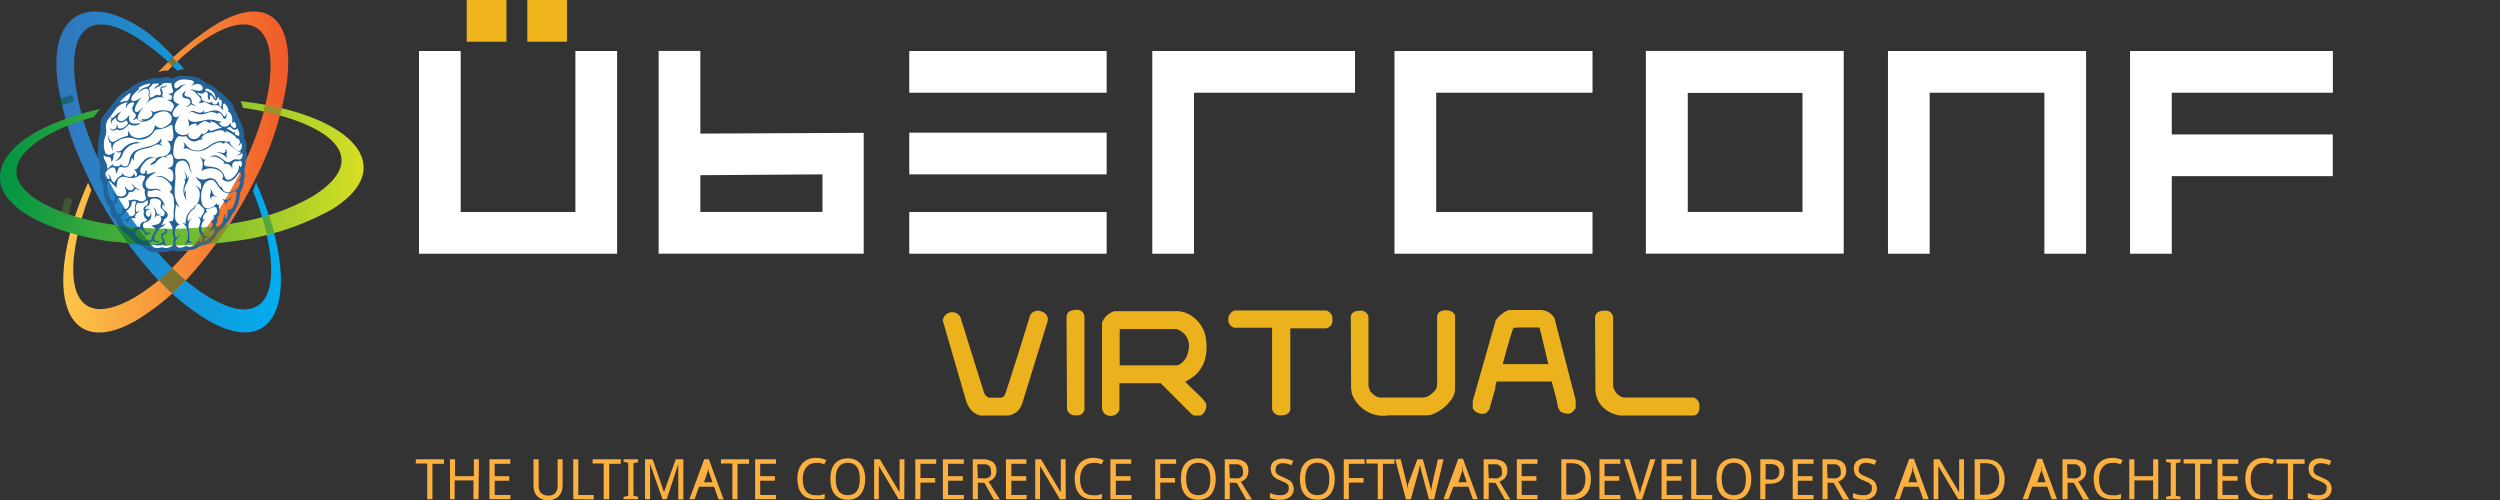 <svg id="e32d0c24-beb0-442e-a0f9-3018d7f0f7f2" data-name="Layer 1" xmlns="http://www.w3.org/2000/svg" xmlns:xlink="http://www.w3.org/1999/xlink" viewBox="0 0 266.12 53.25"><rect x="0" y="0" width="266.12" height="53.25" fill="#333333" stroke="none"/><defs><style>.ec8b0e83-9b83-45cb-9d20-9f5c9440caeb{fill:#fbb040;}.a42df2d6-d207-4e47-93d3-33628f1f21c1{fill:#fff;}.a8a290fb-977c-40d0-84b5-1c18db73daca{fill:#f0b41d;}.e113d3d0-a630-421d-bfa1-40cbf08ecb85{fill:url(#ba3001df-ea6a-4de7-9f41-8488fd0b3785);}.b1066fad-e0e3-4fab-8965-a7b752f8558a{fill:url(#b97bc8d5-c313-4403-92f6-936b2c237bf2);}.b34f65eb-29c5-4f0d-9f74-d8891e4620a4{fill:url(#fed59711-98b5-45c1-ad42-27a79d3db91c);}.a29cccfe-5c1d-4172-8064-8ca6396ceeba{fill:#00562d;}.a14ef57f-1698-4fd3-b9c9-9450caddb273,.a29cccfe-5c1d-4172-8064-8ca6396ceeba,.aa514411-6c66-4e09-898d-5f59419b47df,.ac1ff4a5-c5a3-482d-8b1f-2e66ecbfd675,.bd6b2ff2-2501-4b6d-8ec4-8e3d5275be7a,.bf285252-9c4f-4a82-81bb-14ce1ae27a95,.e12e2efe-b37a-4d00-b386-c4f31bb23ba2{opacity:0.5;isolation:isolate;}.f1ecc9bf-492e-45fd-ac3a-fd7dcfd44fcf{fill:#236399;}.aa514411-6c66-4e09-898d-5f59419b47df{fill:#4b7b39;}.bf285252-9c4f-4a82-81bb-14ce1ae27a95{fill:#8c6026;}.ac1ff4a5-c5a3-482d-8b1f-2e66ecbfd675{fill:#a24f24;}.e12e2efe-b37a-4d00-b386-c4f31bb23ba2{fill:#005b33;}.a14ef57f-1698-4fd3-b9c9-9450caddb273{fill:#084e32;}.bd6b2ff2-2501-4b6d-8ec4-8e3d5275be7a{fill:#0c8643;}.bc76f00a-cb21-4359-a396-f7ddc0be1522{fill:none;}.e0e8f557-f960-45f9-a774-ac5d09dd4a84{fill:#ecb21d;}</style><linearGradient id="ba3001df-ea6a-4de7-9f41-8488fd0b3785" x1="13.4" y1="680.19" x2="37.34" y2="680.19" gradientTransform="translate(-5.06 -660.76)" gradientUnits="userSpaceOnUse"><stop offset="0" stop-color="#3276bb"/><stop offset="1" stop-color="#00aeef"/></linearGradient><linearGradient id="b97bc8d5-c313-4403-92f6-936b2c237bf2" x1="14.14" y1="680.19" x2="38.09" y2="680.19" gradientTransform="translate(-5.06 -660.76)" gradientUnits="userSpaceOnUse"><stop offset="0" stop-color="#fcc648"/><stop offset="1" stop-color="#f15a29"/></linearGradient><linearGradient id="fed59711-98b5-45c1-ad42-27a79d3db91c" x1="7.4" y1="680.33" x2="46.09" y2="680.33" gradientTransform="translate(-5.06 -660.76)" gradientUnits="userSpaceOnUse"><stop offset="0" stop-color="#009444"/><stop offset="1" stop-color="#d7df23"/></linearGradient></defs><title>uber_conf_intro_2020_virtual</title><path class="ec8b0e83-9b83-45cb-9d20-9f5c9440caeb" d="M48.37,54.25h-.55v-3.8H46.6V50h3v.48H48.37Z" transform="translate(-2.34 -1.11)"/><path class="ec8b0e83-9b83-45cb-9d20-9f5c9440caeb" d="M53.28,54.25h-.54v-2h-2v2h-.5V50h.54v1.8h2V50h.54Z" transform="translate(-2.34 -1.11)"/><path class="ec8b0e83-9b83-45cb-9d20-9f5c9440caeb" d="M56.67,54.25H54.44V50h2.22v.48H55v1.32h1.55v.48H55v1.52h1.68Z" transform="translate(-2.34 -1.11)"/><path class="ec8b0e83-9b83-45cb-9d20-9f5c9440caeb" d="M62.23,50v2.78a1.87,1.87,0,0,1-.1.62,1.26,1.26,0,0,1-.29.5,1.18,1.18,0,0,1-.49.33,1.62,1.62,0,0,1-.69.12,1.67,1.67,0,0,1-.66-.11,1.28,1.28,0,0,1-.77-.82,2.05,2.05,0,0,1-.1-.65V50h.55V52.8a1.14,1.14,0,0,0,.25.79,1.23,1.23,0,0,0,1.22.2.68.68,0,0,0,.31-.22.93.93,0,0,0,.18-.34,1.61,1.61,0,0,0,.06-.44V50Z" transform="translate(-2.34 -1.11)"/><path class="ec8b0e83-9b83-45cb-9d20-9f5c9440caeb" d="M63.36,54.25V50h.54v3.8h1.64v.48Z" transform="translate(-2.34 -1.11)"/><path class="ec8b0e83-9b83-45cb-9d20-9f5c9440caeb" d="M67.19,54.25H66.6v-3.8H65.42V50h3v.48H67.19Z" transform="translate(-2.34 -1.11)"/><path class="ec8b0e83-9b83-45cb-9d20-9f5c9440caeb" d="M70.27,54.25H68.72V54l.5-.12V50.38l-.5-.12V50h1.55v.3l-.5.12v3.45l.5.12Z" transform="translate(-2.34 -1.11)"/><path class="ec8b0e83-9b83-45cb-9d20-9f5c9440caeb" d="M72.86,54.25,71.54,50.5v3.75H71V50h.81l1.21,3.49L74.27,50h.81v4.28h-.54V50.51l-1.23,3.74Z" transform="translate(-2.34 -1.11)"/><path class="ec8b0e83-9b83-45cb-9d20-9f5c9440caeb" d="M78.82,54.25l-.47-1.33h-1.6l-.47,1.33h-.55L77.3,50h.5l1.58,4.3Zm-.64-1.81-.43-1.24v-.29l0-.18h0l0,.19-.05.16v.13l-.42,1.24Z" transform="translate(-2.34 -1.11)"/><path class="ec8b0e83-9b83-45cb-9d20-9f5c9440caeb" d="M80.85,54.25H80.3v-3.8H79.08V50h3v.48H80.85Z" transform="translate(-2.34 -1.11)"/><path class="ec8b0e83-9b83-45cb-9d20-9f5c9440caeb" d="M84.94,54.25H82.72V50h2.22v.48H83.26v1.32h1.57v.48H83.26v1.52h1.68Z" transform="translate(-2.34 -1.11)"/><path class="ec8b0e83-9b83-45cb-9d20-9f5c9440caeb" d="M89.18,50.39a1.42,1.42,0,0,0-.57.12,1.34,1.34,0,0,0-.44.34,1.73,1.73,0,0,0-.28.54,2.84,2.84,0,0,0-.1.72,3,3,0,0,0,.09.73,1.59,1.59,0,0,0,.26.54,1,1,0,0,0,.43.33,1.39,1.39,0,0,0,.6.11,2.07,2.07,0,0,0,.5,0l.46-.12v.47l-.23.08-.24,0h-.58a2.15,2.15,0,0,1-.83-.16,1.43,1.43,0,0,1-.58-.45,1.9,1.9,0,0,1-.34-.7,4,4,0,0,1-.11-.9,3,3,0,0,1,.13-.89,2.21,2.21,0,0,1,.38-.69,1.79,1.79,0,0,1,.61-.45,2.2,2.2,0,0,1,.84-.16,3,3,0,0,1,.6.06,1.91,1.91,0,0,1,.52.19l-.23.46a2,2,0,0,0-.4-.16A2,2,0,0,0,89.18,50.39Z" transform="translate(-2.34 -1.11)"/><path class="ec8b0e83-9b83-45cb-9d20-9f5c9440caeb" d="M94.44,52.1a3.42,3.42,0,0,1-.12.9,2.09,2.09,0,0,1-.35.7,1.52,1.52,0,0,1-.58.45,1.82,1.82,0,0,1-.8.16,2.15,2.15,0,0,1-.83-.16,1.43,1.43,0,0,1-.58-.45,1.9,1.9,0,0,1-.34-.7,4,4,0,0,1,0-1.81,1.94,1.94,0,0,1,.34-.69,1.66,1.66,0,0,1,.58-.44,2.19,2.19,0,0,1,.83-.16,2,2,0,0,1,.8.16,1.52,1.52,0,0,1,.58.45,2,2,0,0,1,.35.69A3.37,3.37,0,0,1,94.44,52.1Zm-3.14,0a3.53,3.53,0,0,0,.08.72,1.52,1.52,0,0,0,.23.54.94.94,0,0,0,.4.34,1.44,1.44,0,0,0,1.15,0,.88.88,0,0,0,.4-.34,1.36,1.36,0,0,0,.23-.54,3.54,3.54,0,0,0,0-1.45,1.52,1.52,0,0,0-.23-.54,1,1,0,0,0-.4-.34,1.39,1.39,0,0,0-.57-.12,1.47,1.47,0,0,0-.58.12,1.09,1.09,0,0,0-.4.34,1.73,1.73,0,0,0-.23.54A3.55,3.55,0,0,0,91.3,52.1Z" transform="translate(-2.34 -1.11)"/><path class="ec8b0e83-9b83-45cb-9d20-9f5c9440caeb" d="M98.6,54.25H98l-2.11-3.54h0v3.54h-.5V50H96l2.1,3.53h0V50h.52Z" transform="translate(-2.34 -1.11)"/><path class="ec8b0e83-9b83-45cb-9d20-9f5c9440caeb" d="M100.31,54.25h-.54V50H102v.48h-1.68V52h1.57v.48h-1.57Z" transform="translate(-2.34 -1.11)"/><path class="ec8b0e83-9b83-45cb-9d20-9f5c9440caeb" d="M104.94,54.25h-2.23V50h2.23v.48h-1.68v1.32h1.57v.48h-1.57v1.52h1.68Z" transform="translate(-2.34 -1.11)"/><path class="ec8b0e83-9b83-45cb-9d20-9f5c9440caeb" d="M106.43,52.48v1.77h-.54V50h1a1.86,1.86,0,0,1,1.15.3,1.11,1.11,0,0,1,.37.91,1.18,1.18,0,0,1-.07.45,1.09,1.09,0,0,1-.19.33,1.18,1.18,0,0,1-.27.23,1.77,1.77,0,0,1-.31.15l1.2,1.91h-.64l-1-1.77Zm0-.46h.48a1.69,1.69,0,0,0,.45,0,.85.85,0,0,0,.3-.15.49.49,0,0,0,.17-.25.83.83,0,0,0,0-.35,1.09,1.09,0,0,0-.06-.36.61.61,0,0,0-.18-.24.73.73,0,0,0-.31-.14h-.91Z" transform="translate(-2.34 -1.11)"/><path class="ec8b0e83-9b83-45cb-9d20-9f5c9440caeb" d="M111.6,54.25h-2.18V50h2.18v.48H110v1.32h1.58v.48H110v1.52h1.64Z" transform="translate(-2.34 -1.11)"/><path class="ec8b0e83-9b83-45cb-9d20-9f5c9440caeb" d="M115.79,54.25h-.63l-2.11-3.54h0v3.54h-.51V50h.62l2.1,3.53h0V50h.51Z" transform="translate(-2.34 -1.11)"/><path class="ec8b0e83-9b83-45cb-9d20-9f5c9440caeb" d="M118.7,50.39a1.42,1.42,0,0,0-.57.12,1.34,1.34,0,0,0-.44.34,1.73,1.73,0,0,0-.28.54,2.84,2.84,0,0,0-.1.72,3,3,0,0,0,.09.73,1.59,1.59,0,0,0,.26.54,1,1,0,0,0,.43.33,1.39,1.39,0,0,0,.6.11,2.07,2.07,0,0,0,.5,0l.46-.12v.47l-.23.08-.24,0h-.58a2.15,2.15,0,0,1-.83-.16,1.43,1.43,0,0,1-.58-.45,1.9,1.9,0,0,1-.34-.7,4,4,0,0,1-.11-.9,3,3,0,0,1,.13-.89,2.21,2.21,0,0,1,.38-.69,1.79,1.79,0,0,1,.61-.45,2.2,2.2,0,0,1,.84-.16,3,3,0,0,1,.6.06,1.91,1.91,0,0,1,.52.19l-.23.46a2,2,0,0,0-.4-.16A2,2,0,0,0,118.7,50.39Z" transform="translate(-2.34 -1.11)"/><path class="ec8b0e83-9b83-45cb-9d20-9f5c9440caeb" d="M122.8,54.25h-2.26V50h2.22v.48h-1.64v1.32h1.57v.48h-1.57v1.52h1.68Z" transform="translate(-2.34 -1.11)"/><path class="ec8b0e83-9b83-45cb-9d20-9f5c9440caeb" d="M125.85,54.25h-.54V50h2.23v.48h-1.69V52h1.57v.48h-1.57Z" transform="translate(-2.34 -1.11)"/><path class="ec8b0e83-9b83-45cb-9d20-9f5c9440caeb" d="M131.75,52.1a3.42,3.42,0,0,1-.12.9,2.09,2.09,0,0,1-.35.7,1.52,1.52,0,0,1-.58.45,1.82,1.82,0,0,1-.8.16,2.15,2.15,0,0,1-.83-.16,1.43,1.43,0,0,1-.58-.45,1.9,1.9,0,0,1-.34-.7,4,4,0,0,1,0-1.81,1.94,1.94,0,0,1,.34-.69,1.66,1.66,0,0,1,.58-.44,2.19,2.19,0,0,1,.83-.16,2,2,0,0,1,.8.16,1.52,1.52,0,0,1,.58.45,2,2,0,0,1,.35.69A3.37,3.37,0,0,1,131.75,52.1Zm-3.14,0a3.53,3.53,0,0,0,.08.72,1.52,1.52,0,0,0,.23.54.94.94,0,0,0,.4.34,1.44,1.44,0,0,0,1.15,0,.88.88,0,0,0,.4-.34,1.36,1.36,0,0,0,.23-.54,3.54,3.54,0,0,0,0-1.45,1.52,1.52,0,0,0-.23-.54,1,1,0,0,0-.4-.34,1.39,1.39,0,0,0-.57-.12,1.47,1.47,0,0,0-.58.12,1.09,1.09,0,0,0-.4.34,1.73,1.73,0,0,0-.23.54,3,3,0,0,0-.09.73Z" transform="translate(-2.34 -1.11)"/><path class="ec8b0e83-9b83-45cb-9d20-9f5c9440caeb" d="M133.25,52.48v1.77h-.54V50h1a1.86,1.86,0,0,1,1.15.3,1.11,1.11,0,0,1,.37.91,1.18,1.18,0,0,1-.07.45A1.09,1.09,0,0,1,135,52a1.18,1.18,0,0,1-.27.23,1.77,1.77,0,0,1-.31.15l1.2,1.91H135l-1-1.77Zm0-.46h.48a1.69,1.69,0,0,0,.45,0,.85.85,0,0,0,.3-.15.49.49,0,0,0,.17-.25,1,1,0,0,0,0-.35,1.09,1.09,0,0,0-.06-.36.61.61,0,0,0-.18-.24.73.73,0,0,0-.31-.14h-.91Z" transform="translate(-2.34 -1.11)"/><path class="ec8b0e83-9b83-45cb-9d20-9f5c9440caeb" d="M140.06,53.1a1.13,1.13,0,0,1-.1.51.9.9,0,0,1-.29.38,1.26,1.26,0,0,1-.46.24,1.77,1.77,0,0,1-.61.08,3.14,3.14,0,0,1-.61-.05,1.36,1.36,0,0,1-.47-.15v-.52l.23.09.27.08.29.06h.29a1,1,0,0,0,.69-.18.6.6,0,0,0,.22-.5.66.66,0,0,0,0-.28.48.48,0,0,0-.15-.22,1.45,1.45,0,0,0-.29-.19l-.45-.2a2.67,2.67,0,0,1-.45-.22,1.18,1.18,0,0,1-.32-.27,1.16,1.16,0,0,1-.18-.35,1.87,1.87,0,0,1-.07-.4,1.18,1.18,0,0,1,.09-.46,1.1,1.1,0,0,1,.26-.34,1.77,1.77,0,0,1,.41-.21,1.86,1.86,0,0,1,.52-.07,3.29,3.29,0,0,1,.63.07,3,3,0,0,1,.5.17l-.2.46a3.12,3.12,0,0,0-.43-.15,2.07,2.07,0,0,0-.5-.06.86.86,0,0,0-.55.17.59.59,0,0,0-.2.45.71.71,0,0,0,0,.29.54.54,0,0,0,.15.22,1,1,0,0,0,.27.19l.41.18.47.22a1.2,1.2,0,0,1,.34.25.86.86,0,0,1,.2.33A1.24,1.24,0,0,1,140.06,53.1Z" transform="translate(-2.34 -1.11)"/><path class="ec8b0e83-9b83-45cb-9d20-9f5c9440caeb" d="M144.42,52.1a3.42,3.42,0,0,1-.12.9,2.09,2.09,0,0,1-.35.7,1.52,1.52,0,0,1-.58.45,1.82,1.82,0,0,1-.8.16,2.15,2.15,0,0,1-.83-.16,1.43,1.43,0,0,1-.58-.45,1.9,1.9,0,0,1-.34-.7,4,4,0,0,1,0-1.81,1.94,1.94,0,0,1,.34-.69,1.66,1.66,0,0,1,.58-.44,2.19,2.19,0,0,1,.83-.16,2,2,0,0,1,.8.16,1.52,1.52,0,0,1,.58.45,2,2,0,0,1,.35.69A3.37,3.37,0,0,1,144.42,52.1Zm-3.14,0a3.53,3.53,0,0,0,.08.72,1.52,1.52,0,0,0,.23.54.94.94,0,0,0,.4.34,1.44,1.44,0,0,0,1.15,0,.88.88,0,0,0,.4-.34,1.36,1.36,0,0,0,.23-.54,3.54,3.54,0,0,0,0-1.45,1.52,1.52,0,0,0-.23-.54,1,1,0,0,0-.4-.34,1.39,1.39,0,0,0-.57-.12,1.47,1.47,0,0,0-.58.12,1.09,1.09,0,0,0-.4.34,1.73,1.73,0,0,0-.23.54A3.55,3.55,0,0,0,141.28,52.1Z" transform="translate(-2.34 -1.11)"/><path class="ec8b0e83-9b83-45cb-9d20-9f5c9440caeb" d="M145.92,54.25h-.54V50h2.22v.48h-1.68V52h1.57v.48h-1.57Z" transform="translate(-2.34 -1.11)"/><path class="ec8b0e83-9b83-45cb-9d20-9f5c9440caeb" d="M149.54,54.25H149v-3.8h-1.22V50h3v.48h-1.23Z" transform="translate(-2.34 -1.11)"/><path class="ec8b0e83-9b83-45cb-9d20-9f5c9440caeb" d="M153.22,50h.58l.67,2.51.09.33.08.32.06.29v-.27l.05-.29.06-.29L155.4,50H156l-1,4.26h-.55l-.74-2.75-.08-.31-.07-.3-.07-.31-.06.31-.07.3-.08.32-.76,2.74H152L150.86,50h.58l.65,2.6a.55.55,0,0,0,.06.28v.57l0-.3.06-.32a.55.55,0,0,1,.07-.31Z" transform="translate(-2.34 -1.11)"/><path class="ec8b0e83-9b83-45cb-9d20-9f5c9440caeb" d="M159.12,54.25l-.47-1.33h-1.6l-.51,1.33H156l1.57-4.3h.5l1.58,4.3Zm-.64-1.81-.43-1.24v-.29l-.05-.18h0v.48l-.42,1.24Z" transform="translate(-2.34 -1.11)"/><path class="ec8b0e83-9b83-45cb-9d20-9f5c9440caeb" d="M160.81,52.48v1.77h-.54V50h1a1.86,1.86,0,0,1,1.15.3,1.11,1.11,0,0,1,.37.91,1.18,1.18,0,0,1-.07.45,1.09,1.09,0,0,1-.19.33,1.18,1.18,0,0,1-.27.23,1.77,1.77,0,0,1-.31.15l1.17,1.92h-.58l-1-1.77Zm0-.46h.48a1.69,1.69,0,0,0,.45,0,.85.85,0,0,0,.3-.15.49.49,0,0,0,.17-.25,1,1,0,0,0,0-.35,1.09,1.09,0,0,0-.06-.36.61.61,0,0,0-.18-.24.73.73,0,0,0-.31-.14h-.91Z" transform="translate(-2.34 -1.11)"/><path class="ec8b0e83-9b83-45cb-9d20-9f5c9440caeb" d="M166,54.25H163.8V50H166v.48h-1.68v1.32h1.57v.48h-1.57v1.52H166Z" transform="translate(-2.34 -1.11)"/><path class="ec8b0e83-9b83-45cb-9d20-9f5c9440caeb" d="M171.68,52.07a3.06,3.06,0,0,1-.14,1,1.64,1.64,0,0,1-.41.68,1.53,1.53,0,0,1-.65.41,2.39,2.39,0,0,1-.88.14h-1.06V50h1.19a2.45,2.45,0,0,1,.81.13,1.51,1.51,0,0,1,.62.4,1.7,1.7,0,0,1,.39.66A2.55,2.55,0,0,1,171.68,52.07Zm-.58,0a2.64,2.64,0,0,0-.1-.74,1.22,1.22,0,0,0-.28-.51,1.05,1.05,0,0,0-.45-.3,1.77,1.77,0,0,0-.61-.1h-.59v3.35h.47a1.45,1.45,0,0,0,1.17-.43,1.86,1.86,0,0,0,.39-1.26Z" transform="translate(-2.34 -1.11)"/><path class="ec8b0e83-9b83-45cb-9d20-9f5c9440caeb" d="M174.85,54.25H172.6V50h2.22v.48h-1.68v1.32h1.57v.48h-1.57v1.52h1.68Z" transform="translate(-2.34 -1.11)"/><path class="ec8b0e83-9b83-45cb-9d20-9f5c9440caeb" d="M178,50h.56l-1.43,4.28h-.57L175.21,50h.58l.86,2.72q.07.27.15.51l.11.46a2.37,2.37,0,0,1,.11-.46,2.1,2.1,0,0,1,.16-.53Z" transform="translate(-2.34 -1.11)"/><path class="ec8b0e83-9b83-45cb-9d20-9f5c9440caeb" d="M181.43,54.25h-2.22V50h2.22v.48h-1.68v1.32h1.57v.48h-1.57v1.52h1.68Z" transform="translate(-2.34 -1.11)"/><path class="ec8b0e83-9b83-45cb-9d20-9f5c9440caeb" d="M182.37,54.25V50h.54v3.8h1.69v.48Z" transform="translate(-2.34 -1.11)"/><path class="ec8b0e83-9b83-45cb-9d20-9f5c9440caeb" d="M188.76,52.1a3.42,3.42,0,0,1-.12.9,2.09,2.09,0,0,1-.35.7,1.52,1.52,0,0,1-.58.45,1.82,1.82,0,0,1-.8.16,2.15,2.15,0,0,1-.83-.16,1.43,1.43,0,0,1-.58-.45,1.9,1.9,0,0,1-.34-.7,4,4,0,0,1,0-1.81,1.94,1.94,0,0,1,.34-.69,1.66,1.66,0,0,1,.58-.44,2.19,2.19,0,0,1,.83-.16,2,2,0,0,1,.8.16,1.52,1.52,0,0,1,.58.45,2,2,0,0,1,.35.69A3.37,3.37,0,0,1,188.76,52.1Zm-3.14,0a3.53,3.53,0,0,0,.08.72,1.52,1.52,0,0,0,.23.54.94.94,0,0,0,.4.34,1.44,1.44,0,0,0,1.15,0,1,1,0,0,0,.4-.34,1.36,1.36,0,0,0,.23-.54,3.54,3.54,0,0,0,0-1.45,1.52,1.52,0,0,0-.23-.54,1,1,0,0,0-.4-.34,1.39,1.39,0,0,0-.57-.12,1.47,1.47,0,0,0-.58.12,1.09,1.09,0,0,0-.4.34,1.73,1.73,0,0,0-.23.54,3.57,3.57,0,0,0-.1.73Z" transform="translate(-2.34 -1.11)"/><path class="ec8b0e83-9b83-45cb-9d20-9f5c9440caeb" d="M192.28,51.25a1.51,1.51,0,0,1-.08.51,1.06,1.06,0,0,1-.26.43,1.18,1.18,0,0,1-.49.3,2.1,2.1,0,0,1-.75.11h-.44v1.65h-.54V50h1.06a2.22,2.22,0,0,1,.68.08,1.4,1.4,0,0,1,.47.24,1.05,1.05,0,0,1,.27.39A1.37,1.37,0,0,1,192.28,51.25Zm-2,.9h.38a1.93,1.93,0,0,0,.48,0,.7.7,0,0,0,.34-.15.6.6,0,0,0,.2-.27.92.92,0,0,0,.07-.4.77.77,0,0,0-.24-.62,1.17,1.17,0,0,0-.75-.2h-.47Z" transform="translate(-2.34 -1.11)"/><path class="ec8b0e83-9b83-45cb-9d20-9f5c9440caeb" d="M195.39,54.25h-2.22V50h2.22v.48h-1.68v1.32h1.57v.48h-1.57v1.52h1.68Z" transform="translate(-2.34 -1.11)"/><path class="ec8b0e83-9b83-45cb-9d20-9f5c9440caeb" d="M196.88,52.48v1.77h-.54V50h1a1.86,1.86,0,0,1,1.15.3,1.11,1.11,0,0,1,.37.91,1.18,1.18,0,0,1-.07.45,1.09,1.09,0,0,1-.19.33,1.18,1.18,0,0,1-.27.23,1.77,1.77,0,0,1-.31.15l1.17,1.92h-.65l-1-1.77Zm0-.46h.48a1.69,1.69,0,0,0,.45,0,.85.85,0,0,0,.3-.15.49.49,0,0,0,.17-.25,1,1,0,0,0,0-.35,1.09,1.09,0,0,0-.06-.36.61.61,0,0,0-.18-.24.73.73,0,0,0-.31-.14h-.91Z" transform="translate(-2.34 -1.11)"/><path class="ec8b0e83-9b83-45cb-9d20-9f5c9440caeb" d="M202.13,53.1a1.13,1.13,0,0,1-.1.51,1,1,0,0,1-.29.38,1.26,1.26,0,0,1-.46.24,1.77,1.77,0,0,1-.61.08,3.14,3.14,0,0,1-.61-.05,1.36,1.36,0,0,1-.47-.15v-.52l.23.09.27.08.29.06h.3a1,1,0,0,0,.69-.18.6.6,0,0,0,.22-.5.66.66,0,0,0,0-.28.48.48,0,0,0-.15-.22,1.45,1.45,0,0,0-.29-.19l-.45-.2a2.67,2.67,0,0,1-.45-.22,1.18,1.18,0,0,1-.32-.27.92.92,0,0,1-.19-.35,1.61,1.61,0,0,1-.06-.44,1.18,1.18,0,0,1,.09-.46,1.1,1.1,0,0,1,.26-.34,1.77,1.77,0,0,1,.41-.21,1.86,1.86,0,0,1,.52-.07,3.29,3.29,0,0,1,.63.07,3,3,0,0,1,.5.17l-.2.46a3.12,3.12,0,0,0-.43-.15,2.07,2.07,0,0,0-.5-.06.86.86,0,0,0-.55.17.59.59,0,0,0-.2.45.71.71,0,0,0,0,.29.54.54,0,0,0,.15.22,1,1,0,0,0,.27.19l.41.18.47.22a1.2,1.2,0,0,1,.34.25.86.86,0,0,1,.2.33A1.16,1.16,0,0,1,202.13,53.1Z" transform="translate(-2.34 -1.11)"/><path class="ec8b0e83-9b83-45cb-9d20-9f5c9440caeb" d="M207.06,54.25l-.47-1.33H205l-.45,1.33H204l1.57-4.3h.5l1.58,4.3Zm-.64-1.81L206,51.2v-.29l-.05-.18h0v.19l-.05.16v.13l-.42,1.24Z" transform="translate(-2.34 -1.11)"/><path class="ec8b0e83-9b83-45cb-9d20-9f5c9440caeb" d="M211.41,54.25h-.63l-2.11-3.54h0v3.54h-.5V50h.62l2.1,3.53h0V50h.51Z" transform="translate(-2.34 -1.11)"/><path class="ec8b0e83-9b83-45cb-9d20-9f5c9440caeb" d="M215.73,52.07a3.06,3.06,0,0,1-.14,1,1.64,1.64,0,0,1-.41.68,1.57,1.57,0,0,1-.66.41,2.39,2.39,0,0,1-.88.14h-1.1V50h1.19a2.45,2.45,0,0,1,.81.13,1.51,1.51,0,0,1,.62.4,1.7,1.7,0,0,1,.39.66A2.6,2.6,0,0,1,215.73,52.07Zm-.58,0a2.64,2.64,0,0,0-.1-.74,1.22,1.22,0,0,0-.28-.51,1.05,1.05,0,0,0-.45-.3,1.77,1.77,0,0,0-.61-.1h-.59v3.35h.48a1.45,1.45,0,0,0,1.17-.43,1.86,1.86,0,0,0,.39-1.26Z" transform="translate(-2.34 -1.11)"/><path class="ec8b0e83-9b83-45cb-9d20-9f5c9440caeb" d="M220.74,54.25l-.47-1.33h-1.6l-.47,1.33h-.55l1.57-4.3h.5l1.58,4.3Zm-.64-1.81-.43-1.24v-.29l0-.18h0l-.05.19v.29l-.42,1.24Z" transform="translate(-2.34 -1.11)"/><path class="ec8b0e83-9b83-45cb-9d20-9f5c9440caeb" d="M222.43,52.48v1.77h-.54V50h1a1.86,1.86,0,0,1,1.15.3,1.11,1.11,0,0,1,.37.91,1.18,1.18,0,0,1-.07.45,1.09,1.09,0,0,1-.19.33,1.18,1.18,0,0,1-.27.23,1.77,1.77,0,0,1-.31.15l1.17,1.92h-.64l-1-1.77Zm0-.46h.48a1.7,1.7,0,0,0,.45,0,.85.85,0,0,0,.3-.15.49.49,0,0,0,.17-.25.83.83,0,0,0,0-.35,1.09,1.09,0,0,0-.06-.36.61.61,0,0,0-.18-.24.73.73,0,0,0-.31-.14h-.91Z" transform="translate(-2.34 -1.11)"/><path class="ec8b0e83-9b83-45cb-9d20-9f5c9440caeb" d="M227.16,50.39a1.42,1.42,0,0,0-.57.12,1.41,1.41,0,0,0-.43.34,1.73,1.73,0,0,0-.28.54,2.84,2.84,0,0,0-.1.72,3,3,0,0,0,.09.73,1.59,1.59,0,0,0,.26.54,1,1,0,0,0,.43.33,1.39,1.39,0,0,0,.6.11,2.07,2.07,0,0,0,.5,0l.46-.12v.47l-.23.08-.24,0h-.58a2.15,2.15,0,0,1-.83-.16,1.43,1.43,0,0,1-.58-.45,1.9,1.9,0,0,1-.34-.7,4,4,0,0,1-.11-.9,3,3,0,0,1,.13-.89,2,2,0,0,1,.38-.69,1.79,1.79,0,0,1,.61-.45,2.2,2.2,0,0,1,.84-.16,3,3,0,0,1,.6.06,1.91,1.91,0,0,1,.52.19l-.23.46a2,2,0,0,0-.4-.16A1.67,1.67,0,0,0,227.16,50.39Z" transform="translate(-2.34 -1.11)"/><path class="ec8b0e83-9b83-45cb-9d20-9f5c9440caeb" d="M232.08,54.25h-.54v-2h-2v2H229V50h.54v1.8h2V50h.54Z" transform="translate(-2.34 -1.11)"/><path class="ec8b0e83-9b83-45cb-9d20-9f5c9440caeb" d="M234.46,54.25h-1.55V54l.5-.12V50.38l-.5-.12V50h1.55v.3l-.5.12v3.45l.5.12Z" transform="translate(-2.34 -1.11)"/><path class="ec8b0e83-9b83-45cb-9d20-9f5c9440caeb" d="M236.54,54.25H236v-3.8h-1.22V50h3v.48h-1.23Z" transform="translate(-2.34 -1.11)"/><path class="ec8b0e83-9b83-45cb-9d20-9f5c9440caeb" d="M240.6,54.25h-2.2V50h2.2v.48h-1.68v1.32h1.6v.48h-1.6v1.52h1.68Z" transform="translate(-2.34 -1.11)"/><path class="ec8b0e83-9b83-45cb-9d20-9f5c9440caeb" d="M243.3,50.39a1.42,1.42,0,0,0-.57.12,1.41,1.41,0,0,0-.43.34,1.73,1.73,0,0,0-.28.54,2.84,2.84,0,0,0-.1.72,3,3,0,0,0,.09.73,1.59,1.59,0,0,0,.26.54,1,1,0,0,0,.43.33,1.39,1.39,0,0,0,.6.11,2.07,2.07,0,0,0,.5,0l.46-.12v.47l-.23.08-.24,0h-.58a2.15,2.15,0,0,1-.83-.16,1.43,1.43,0,0,1-.58-.45,1.9,1.9,0,0,1-.34-.7,4,4,0,0,1-.11-.9,3,3,0,0,1,.13-.89,2,2,0,0,1,.38-.69,1.79,1.79,0,0,1,.61-.45,2.2,2.2,0,0,1,.84-.16,3,3,0,0,1,.6.06,1.91,1.91,0,0,1,.52.19l-.23.46a2,2,0,0,0-.4-.16A1.67,1.67,0,0,0,243.3,50.39Z" transform="translate(-2.34 -1.11)"/><path class="ec8b0e83-9b83-45cb-9d20-9f5c9440caeb" d="M246.43,54.25h-.55v-3.8h-1.22V50h3v.48h-1.22Z" transform="translate(-2.34 -1.11)"/><path class="ec8b0e83-9b83-45cb-9d20-9f5c9440caeb" d="M250.54,53.1a1.13,1.13,0,0,1-.1.51,1,1,0,0,1-.29.38,1.26,1.26,0,0,1-.46.24,1.77,1.77,0,0,1-.61.08,3.14,3.14,0,0,1-.61-.05,1.36,1.36,0,0,1-.47-.15v-.52l.23.09.27.08.29.06h.3a1,1,0,0,0,.69-.18.6.6,0,0,0,.22-.5.66.66,0,0,0,0-.28.48.48,0,0,0-.15-.22,1.45,1.45,0,0,0-.29-.19l-.45-.2a2.67,2.67,0,0,1-.45-.22,1.18,1.18,0,0,1-.32-.27.92.92,0,0,1-.19-.35,1.61,1.61,0,0,1-.06-.44,1.18,1.18,0,0,1,.09-.46,1.1,1.1,0,0,1,.26-.34,1.77,1.77,0,0,1,.41-.21,1.86,1.86,0,0,1,.52-.07A3.29,3.29,0,0,1,250,50a3,3,0,0,1,.5.17l-.2.46a3.12,3.12,0,0,0-.43-.15,2.07,2.07,0,0,0-.5-.06.86.86,0,0,0-.55.17.59.59,0,0,0-.2.45.71.71,0,0,0,0,.29.54.54,0,0,0,.15.22,1,1,0,0,0,.27.19l.41.18.47.22a1.2,1.2,0,0,1,.34.25.86.86,0,0,1,.2.33A1.16,1.16,0,0,1,250.54,53.1Z" transform="translate(-2.34 -1.11)"/><polygon class="a42df2d6-d207-4e47-93d3-33628f1f21c1" points="65.69 27.01 44.6 27.01 44.6 5.43 49.04 5.43 49.04 22.57 61.25 22.57 61.25 5.43 65.69 5.43 65.69 27.01"/><polygon class="a42df2d6-d207-4e47-93d3-33628f1f21c1" points="169.52 27.01 148.44 27.01 148.44 5.43 169.52 5.43 169.52 9.87 152.88 9.87 152.88 22.57 169.52 22.57 169.52 27.01"/><polygon class="a42df2d6-d207-4e47-93d3-33628f1f21c1" points="127.1 27.01 122.66 27.01 122.66 5.43 144.24 5.43 144.24 9.87 127.1 9.87 127.1 27.01"/><path class="a42df2d6-d207-4e47-93d3-33628f1f21c1" d="M94.28,28.11H72.45V6.53h4.44v8.8l17.39-.08ZM76.89,23.67h13v-4l-13,.09Z" transform="translate(-2.34 -1.11)"/><polygon class="a42df2d6-d207-4e47-93d3-33628f1f21c1" points="231.18 27.01 226.74 27.01 226.74 5.43 248.33 5.43 248.33 9.87 231.18 9.87 231.18 27.01"/><rect class="a42df2d6-d207-4e47-93d3-33628f1f21c1" x="228.96" y="14.31" width="19.36" height="4.44"/><rect class="a42df2d6-d207-4e47-93d3-33628f1f21c1" x="96.79" y="5.43" width="21.01" height="4.44"/><rect class="a8a290fb-977c-40d0-84b5-1c18db73daca" x="49.68" width="4.23" height="4.44"/><rect class="a8a290fb-977c-40d0-84b5-1c18db73daca" x="56.13" width="4.23" height="4.44"/><rect class="a42df2d6-d207-4e47-93d3-33628f1f21c1" x="96.79" y="14.12" width="21.01" height="4.44"/><rect class="a42df2d6-d207-4e47-93d3-33628f1f21c1" x="96.79" y="22.57" width="21.01" height="4.44"/><polygon class="a42df2d6-d207-4e47-93d3-33628f1f21c1" points="222.06 27.01 217.62 27.01 217.62 9.87 205.41 9.87 205.41 27.01 200.97 27.01 200.97 5.43 222.06 5.43 222.06 27.01"/><path class="a42df2d6-d207-4e47-93d3-33628f1f21c1" d="M198.6,28.11H177.54V6.53H198.6ZM182,23.67h12.21V11H182Z" transform="translate(-2.34 -1.11)"/><path class="a42df2d6-d207-4e47-93d3-33628f1f21c1" d="M20.62,9.72a5.36,5.36,0,0,0-3.61.36c-1.85.9-3.61,3.11-3.66,4a18,18,0,0,0-.53,4,22,22,0,0,0,2.89,7.69c1,1.25,3.36,2.66,5.12,1.86,0,0,3.31.8,5-1.66s2.76-4.62,2.65-7.33a11.49,11.49,0,0,0-2.36-7C24.65,10,22.35,9,20.62,9.72Z" transform="translate(-2.34 -1.11)"/><path class="e113d3d0-a630-421d-bfa1-40cbf08ecb85" d="M29.27,21.45a30.93,30.93,0,0,1,1.06,3.07c2.19,7.76.27,11.73-5.68,8.26a20.8,20.8,0,0,1-4.1-3.25h0A40.6,40.6,0,0,1,11.94,16a26.71,26.71,0,0,1-1.56-5.83C9.45,3.17,12.85,2,18.2,6a24,24,0,0,1,3,2.65,2.1,2.1,0,0,1,.74-.17h0a25,25,0,0,0-3.63-3.71C12.37.31,7.51,2,8.46,9.74A33.66,33.66,0,0,0,11.8,20.11h0l0,.07c.14.29.29.59.45.88l.05.1h0a45.25,45.25,0,0,0,5.33,8h0l.17.2.27.32h0a26.06,26.06,0,0,0,6.43,5.55c6.66,3.8,9.31-1.37,6.81-10.06a37.61,37.61,0,0,0-1.71-4.62Z" transform="translate(-2.34 -1.11)"/><path class="b1066fad-e0e3-4fab-8965-a7b752f8558a" d="M11.71,20.56A37.61,37.61,0,0,0,10,25.18c-2.49,8.69.15,13.86,6.81,10.06a26,26,0,0,0,6.66-5.82l0,0,.12-.14.05-.06h0a45.39,45.39,0,0,0,5.73-8.78h0l.1-.18h0A33.23,33.23,0,0,0,32.89,9.76c.94-7.78-3.2-9.44-9.11-5a32.19,32.19,0,0,0-4.57,4h.08a1.81,1.81,0,0,1,.92-.12A24.7,24.7,0,0,1,23.16,6C28.5,2,31.9,3.15,31,10.19A26.49,26.49,0,0,1,29.42,16h0A39.89,39.89,0,0,1,20.89,29.4h0a20.49,20.49,0,0,1-4.19,3.35c-5.95,3.46-7.87-.5-5.69-8.26a31.13,31.13,0,0,1,1.06-3.13Z" transform="translate(-2.34 -1.11)"/><path class="b34f65eb-29c5-4f0d-9f74-d8891e4620a4" d="M32.08,12.57a36.45,36.45,0,0,0-4.16-.69,2.29,2.29,0,0,1,.28.71h0c1,.14,1.89.31,2.78.52,7.85,1.86,10.37,5.47,4.46,9a23.88,23.88,0,0,1-7.27,2.59h0a40.57,40.57,0,0,1-14.86.15,24.5,24.5,0,0,1-4.53-1.24c-6.59-2.6-5.94-6.13.14-8.86a24.66,24.66,0,0,1,3.45-1.19,2.49,2.49,0,0,1,.42-.6.93.93,0,0,0,.16-.18l.05-.07a28.74,28.74,0,0,0-5.28,1.69c-6.76,3-7.5,7.74-.25,10.69a28.83,28.83,0,0,0,6.89,1.76h0l.23,0,.14,0h0A45.87,45.87,0,0,0,27,26.81h0a28.89,28.89,0,0,0,10.6-3.37C44.12,19.45,40.89,14.62,32.08,12.57Z" transform="translate(-2.34 -1.11)"/><path class="a29cccfe-5c1d-4172-8064-8ca6396ceeba" d="M20.19,7.7l.49.48.49-.48-.49-.5C20.51,7.36,20.34,7.53,20.19,7.7Z" transform="translate(-2.34 -1.11)"/><path class="a29cccfe-5c1d-4172-8064-8ca6396ceeba" d="M20.67,29.63c-.48.47-1,.91-1.42,1.32.47.5.94,1,1.42,1.42.47-.44.95-.92,1.42-1.42C21.61,30.54,21.14,30.09,20.67,29.63Z" transform="translate(-2.34 -1.11)"/><path class="f1ecc9bf-492e-45fd-ac3a-fd7dcfd44fcf" d="M18.77,24.3a.76.76,0,0,0,.19-.21c.08-.12.43.06.54-.16a.38.38,0,0,1-.43-.09c-.18-.2,0-.38-.43-.73A1.21,1.21,0,0,1,18.77,24.3Z" transform="translate(-2.34 -1.11)"/><path class="f1ecc9bf-492e-45fd-ac3a-fd7dcfd44fcf" d="M15.35,17.05a.66.66,0,0,1-.68.14c.15.24.55.12.55.12a1.13,1.13,0,0,1-.66.94c.66-.12.71-.42.88-.84a1.87,1.87,0,0,1,1.25-1,1,1,0,0,0,.53-.15A2,2,0,0,0,15.35,17.05Z" transform="translate(-2.34 -1.11)"/><path class="f1ecc9bf-492e-45fd-ac3a-fd7dcfd44fcf" d="M19.88,26.85c0-.37-.23-.35-.23-.6s.37-.12.47-.45-.41-.43-.41-.43.26.12.25.35-.45.1-.47.47.2.38.17.59-.61.34-1,.31a1,1,0,0,0,1,0,.5.5,0,0,0,.71,0l0,0C20.1,27.26,19.86,27.23,19.88,26.85Z" transform="translate(-2.34 -1.11)"/><path class="f1ecc9bf-492e-45fd-ac3a-fd7dcfd44fcf" d="M22.56,11.8c.17.33-.23.62-.46.71a.77.77,0,0,0,.57-.3.77.77,0,0,0,.59.12c-.73-.18-.4-.31-.57-.66s-.56-.21-.68-.4.16-.5.16-.5-.51.2-.41.57S22.4,11.47,22.56,11.8Z" transform="translate(-2.34 -1.11)"/><path class="f1ecc9bf-492e-45fd-ac3a-fd7dcfd44fcf" d="M22.41,13.18a.49.49,0,0,1,.53-.12,1.58,1.58,0,0,0,1.45.09,1.06,1.06,0,0,1,1.12.12.33.33,0,0,0,0-.14s.33-.14.58.48c.09.26.29.15.36-.06a1,1,0,0,0-.08-.53s.09.41-.09.48-.27-.55-.9-.62-1,.27-1.39.2c.14-.15.07-.26.07-.26s-.16.47-.88.19A.57.57,0,0,0,22.41,13.18Z" transform="translate(-2.34 -1.11)"/><path class="f1ecc9bf-492e-45fd-ac3a-fd7dcfd44fcf" d="M14,14.72c.21.35.46.35.8.15.46.35,1-.26,1.3-.55a1,1,0,0,0,1.24-.15s-.71.22-1.06,0-.16-.86-.16-.86-.52.88-1.07.65.23-1,.23-1a2.2,2.2,0,0,0-.82.63.28.28,0,0,1-.35,0l.11.2a.45.45,0,0,0,0,.52c-.09-.4.47-.65.47-.65a.49.49,0,0,0,.3.44c.31.18.81-.19.81-.19l.18.33c-.61.81-1.09.49-1.09.49a.51.51,0,0,0-.17-.4.43.43,0,0,1-.08.47C14.35,15.05,14,14.72,14,14.72Z" transform="translate(-2.34 -1.11)"/><path class="f1ecc9bf-492e-45fd-ac3a-fd7dcfd44fcf" d="M26,22.29a1.22,1.22,0,0,1,.39.79s0-.42.19-.55A.66.66,0,0,0,27,21.9S26.89,22.61,26,22.29Z" transform="translate(-2.34 -1.11)"/><path class="f1ecc9bf-492e-45fd-ac3a-fd7dcfd44fcf" d="M25,21.69c-.09-.27-.2-.44-.33-.46a.4.4,0,0,1,.09.45.59.59,0,0,0,.17.74s-.24-.26,0-.39.3.08.56,0A.55.55,0,0,1,25,21.69Z" transform="translate(-2.34 -1.11)"/><path class="f1ecc9bf-492e-45fd-ac3a-fd7dcfd44fcf" d="M26.52,18a.88.88,0,0,1-.05-.53.54.54,0,0,0-.17-.57s.18.33-.07.46-.21-.11-.9,0A1.42,1.42,0,0,1,26.52,18Z" transform="translate(-2.34 -1.11)"/><path class="f1ecc9bf-492e-45fd-ac3a-fd7dcfd44fcf" d="M28.52,17.14a1.83,1.83,0,0,0-.21-1.39,2.58,2.58,0,0,0-.24-1.34,2.84,2.84,0,0,0-.36-.77,2,2,0,0,0-.41-.82,1.78,1.78,0,0,0-.83-1.24,1.51,1.51,0,0,0-.88-.71,2,2,0,0,0-1.19-.82h0a2.78,2.78,0,0,0-2-.82h0l-.14,0a3.31,3.31,0,0,0-.54-.06,1.6,1.6,0,0,0-1,.3,1.66,1.66,0,0,0-1.36,0,1.46,1.46,0,0,0-1.14.11,4,4,0,0,0-2.13,1,3.64,3.64,0,0,0-1.53,1.32,8.35,8.35,0,0,0-.79,1l-.08.12a1.07,1.07,0,0,1-.14.16,1.89,1.89,0,0,0-.45.67,2.84,2.84,0,0,0-.08.77,2.49,2.49,0,0,1-.07.77,5,5,0,0,0-.16,1.58V17a.58.58,0,0,1,0,.14,1.48,1.48,0,0,0,0,.93A2.35,2.35,0,0,1,13,19.2a1.44,1.44,0,0,0,.1,1.13,2.9,2.9,0,0,1,.26,1.05A2.64,2.64,0,0,0,13.88,23c.14.11.15.21.19.42a.32.32,0,0,0,0,.14,1.49,1.49,0,0,0,.6,1,3.32,3.32,0,0,0,1.53,1.73,2.34,2.34,0,0,0,1.23,1,.66.66,0,0,1,.31.21,1.58,1.58,0,0,0,.81.44,2.23,2.23,0,0,0,.89,0,2.56,2.56,0,0,0,.39,0,1.58,1.58,0,0,0,.85-.21,2,2,0,0,0,.71.14,1.71,1.71,0,0,0,.67-.14,2.1,2.1,0,0,0,1.51-.39,1,1,0,0,0,.32-.13,1.7,1.7,0,0,0,1.35-.85h0a2.32,2.32,0,0,1,.49-.67l.07-.06a1.72,1.72,0,0,0,.6-.71A2.15,2.15,0,0,0,27,24l.08-.1a3.75,3.75,0,0,0,.81-2.3,2.2,2.2,0,0,0,.41-1.26,2.6,2.6,0,0,0,.06-1.11.62.62,0,0,1,.05-.27,1.9,1.9,0,0,0,.08-.71A1.34,1.34,0,0,0,28.52,17.14Zm-.89-2.41a1.17,1.17,0,0,0,.14.41.56.56,0,0,1,0,.44,2.05,2.05,0,0,1-.41-.16,2.34,2.34,0,0,0,0-.38s0,.21-.19.18a2.25,2.25,0,0,0-.71-.43,1.49,1.49,0,0,1,.36-.17c.08,0,.26.32.53.3s.28-.19.28-.19Zm-2.95-4.06a1,1,0,0,1,.59.74c.09.5-.08.1-.16-.07a1.47,1.47,0,0,0-.91-.58.67.67,0,0,0,0-.2.6.6,0,0,1,.47.11Zm-.22.51c0,.24,0,.57.17.54s-.07-.4.13-.46.3.5.5.53.23-.36.35-.33.05.31.05.31a.18.18,0,0,1,.22,0c.16.12,0,.74,0,.74l-.21-.18a4.26,4.26,0,0,0-.06-.5s-.09.4-.41.4a.26.26,0,0,1-.28-.25v-.06a.61.61,0,0,1-.33.14c-.24-.12-.5-.12-.68-.27s-.15-.51-.15-.51c-.15.1-.2-.07-.33-.16s-.1-.19.09-.11a.48.48,0,0,0,.58-.07C24.29,10.79,24.46,10.93,24.46,11.18Zm-3.66.29c.05-.71.61-.75.77-1a.92.92,0,0,1,.61-.36,1.14,1.14,0,0,0-.72.19c-.31.23-.47.33-.56,0s.28-.58.62-.69a2.31,2.31,0,0,1,.83,0c.27,0,.55.05.62.22s-.17.27-.25.43c0,0,.54-.36.94-.14s.35.69-.14.66-.63-.16-1-.16c0,0,.51.16.63.35s.58.49.58.86c0,0-.3.23-.19.26s.4-.14.66-.1.48.43,1.23.3a1,1,0,0,1,.55.49c0,.06.09.07.09-.18s0-.46.13-.48.59.66.41.86c.16.07.25.16.38.42a1.68,1.68,0,0,1,.06.74c0,.14.21-.09.21-.09a.53.53,0,0,1,.18.28c.05.17.08.62-.36.29-.15-.13-.19-.21-.16-.33s-.08-.08-.15.05-.61.58-1.15-.14c0,0,.23,0,.3-.16a1.36,1.36,0,0,1-.6-.11,2.41,2.41,0,0,0-1.27,0c-.55.06-1.26.41-1.77-.22a1.41,1.41,0,0,1,.17.63c0,.3,0,.3,0,.3s0-.2.43-.33.46,0,.29.22a1.48,1.48,0,0,0,.44-.25c.23-.17.5-.35.77-.21a.94.94,0,0,0,.46.13.79.79,0,0,1-.16-.16,1.13,1.13,0,0,1,.8.32,1.52,1.52,0,0,0,.52.36A3.49,3.49,0,0,0,25,15c-.16.07-.34.06-.41-.12a.33.33,0,0,0-.13.16.86.86,0,0,1-.6.38l0-.26s-.28.79-.88.76-.62-.5-.62-.5a.74.74,0,0,0,.16-.19,1,1,0,0,1-1.34,0c-.65-.58.3-1.83.3-1.83s-.45.43-.72,0,.69-1.23.69-1.23a.65.65,0,0,1-.65-.63v0Zm-3.71-1A2.6,2.6,0,0,1,18.31,10c.1.06-.23.35-.23.35a1.44,1.44,0,0,0-1.1.71s.59-.57,1-.5c.17,0,.25.24.17.68,0,.17.08.24.05.41s-.28.41-.36.56a2.58,2.58,0,0,1,1.07-.71,2.27,2.27,0,0,1,.9,0,.72.72,0,0,0-.24-.14.72.72,0,0,0,.06-.54c-.11-.3-.18-.39.09-.39a.35.35,0,0,0,.38-.33v0a.48.48,0,0,1-.48.24l.1-.12a.45.45,0,0,0-.31.56c.11.44.05.43-.07.47s-.22-.17-.6.09-.52.21-.49-.15a1.56,1.56,0,0,0-.05-.71,1.1,1.1,0,0,0,.39-.44c.21,0,.54-.1.64,0s-.22.17-.33.3-.15.31,0,.18a.61.61,0,0,1,.35-.21c.15,0,.34-.3.49-.33a2,2,0,0,1,.85,0,2.88,2.88,0,0,0,.13.65c.05.12.17.43-.41.46-.08,0,0,.08.11.11s.24.08.21.23,0,.34-.16.31-.45,0-.26.05.77.33.62.74c-.09.22-.22.35-.26.49a2.27,2.27,0,0,0-1.84.05.81.81,0,0,0-.39-.2s.54.35-.09.76a.94.94,0,0,1-.89.12.33.33,0,0,0,.28.16.7.7,0,0,1-.53,0c-.19-.15-.17-.58.55-1.48l-.47.45c-.05.05-.31.26-.47.07s.22-1,.71-1.51c0,0-.86.66-1.07.35s.38-.88.78-1.17Zm-1,.62c.29-.19.07.27,0,.44s-.08.3-.24.31a7.2,7.2,0,0,0-.78.16,5.35,5.35,0,0,1,1-.91Zm-2.41,8.24c.39-.43,1.05-.75,1,.3a1.43,1.43,0,0,0,.21-.43c.08-.25.14-.39.5-.29s.71.1,1-1a1,1,0,0,0,.24.31.94.94,0,0,1,.13-.83c.29-.32.71-.39,1.39-.55s.83-.61,1.53-.16a1.11,1.11,0,0,0-.31-.3.47.47,0,0,0,.1-.57s-.05.58-1.32.89-1.73.42-2,1.3c-.08.29-.1,1.17-.88.69v-.26a.47.47,0,0,1-.53.39c-.48,0-.35-.25-.35-.25a4.14,4.14,0,0,0-.63.55,1.67,1.67,0,0,0-.21-.87.8.8,0,0,1-.16-.63.53.53,0,0,0,.28.18c.15,0,.59-.05.49.53a.47.47,0,0,0,.24-.35,1.12,1.12,0,0,1,.19-.67l-.39.21a.49.49,0,0,1-.68-.18v0l0-.06a2.44,2.44,0,0,1,0-1.56,1.81,1.81,0,0,0,.1-1,1.34,1.34,0,0,1,.31-1c.2-.21.62-.9.8-1.09A1.91,1.91,0,0,1,15.94,12a.72.72,0,0,0-.18.67A.81.81,0,0,1,16.5,12c.19,0,.1.21,0,.4a.55.55,0,0,0,.16.74c.33.23,0,.6-.2.75,0,0,.27,0,.36-.17s.21.69,1.38.18a1.21,1.21,0,0,0,.59-.59c.2-.16,1.23-.69,1.69,0s-.27,1.15-.57,1.28a.75.75,0,0,1-1.07-.2,1.43,1.43,0,0,1-1,1.26c-1,.44-1.82-.1-1.77-.66a.81.81,0,0,0-.09.57,4.2,4.2,0,0,0-1.32.53c-.21.16-.77.31-.71-.62,0,0-.27.65.24.92a1,1,0,0,0,.19.77.77.77,0,0,1,.43-1h0a2.08,2.08,0,0,1,1.78-.3,1.79,1.79,0,0,0,2.1-.67c.11-.17.15-.3.6-.33a2.6,2.6,0,0,0,1.15-.4c.25-.17.27,0,.27.23s.29,1.21-.18,1.44a1.23,1.23,0,0,1-.46-.1,1,1,0,0,1,.43.84,1,1,0,0,1-.88.91c-.26,0-.46,0-.63.19a1.05,1.05,0,0,0-1.35.26c-.47.41-.6,1-1.07.91a.75.75,0,0,1,.27.29c.11.18.17.41-.14.46a.36.36,0,0,0-.13-.33s0,.47-.59.36-.65-.46-.65-.46a.51.51,0,0,0,0,.17c0,.08,0,.12-.17.2a1.32,1.32,0,0,0-.61.72.59.59,0,0,1-.4-.48.59.59,0,0,0-.42-.43.57.57,0,0,1,.3.51.46.46,0,0,0-.36.09.64.64,0,0,1,0-.86Zm.82,3.47c.4,0,.33-.63.33-.63,1.2.2,1.23-.64,1.23-.64a.6.6,0,0,0,.71-.33,1.3,1.3,0,0,0,.58.14,1.48,1.48,0,0,1-1-.78,1.05,1.05,0,0,0,.29.55c-.54.68-1-.17-1-.17-.07.21.41.71-.1,1a.73.73,0,0,1-.89-.16.41.41,0,0,0-.36-.15c.36.31.36.8.19.9s-.53-.35-.63-.95-.17-1.09,0-1.17.23,0,.44.24a4.06,4.06,0,0,0,.49.44c-.1-1.38.8-1.18,1.07-1.11a1.38,1.38,0,0,0,1.35-.22c.24,0,.58.07.58.15a1.42,1.42,0,0,1-.16.45.72.72,0,0,0,.15.95,1.11,1.11,0,0,0,.08.74.26.26,0,0,1,0,.29.61.61,0,0,1-.8.11,1.17,1.17,0,0,0-.9,0c-.09,0-.18-.08-.18-.08a.76.76,0,0,1,0,.82c-.27.4-.71-.05-.71-.05a.57.57,0,0,0,.11.28s0,.29-.11.41c-.55.47-.75-1-.75-1Zm2,2.94a2.41,2.41,0,0,1-1.35-1.62c.5-.22.56-.55.56-.55a1,1,0,0,0,.65-.93.36.36,0,0,1,.48-.05,2.2,2.2,0,0,0-.1,1.27l-.25.25a.73.73,0,0,0-.61.35,1,1,0,0,1-.47-.12.63.63,0,0,0,.46.27l0,.36a1.14,1.14,0,0,1,.3-.55.75.75,0,0,1,.62-.07.44.44,0,0,0-.1-.19c.24-.5.53-.56.53-.56a.41.41,0,0,0-.35.11A1,1,0,0,1,17,22.67a.91.91,0,0,0,1-.27.43.43,0,0,1-.07.59h0l-.08.05a.36.36,0,0,0-.22.46.27.27,0,0,0,.06.1.65.65,0,0,0,.3.86c0,.13-.16.22-.28.24a.49.49,0,0,0-.46.51v.05c-.75-.12-.77.51-.77.51Zm1.07,1c-.31-.12-1.11-.69-.76-1.1a.47.47,0,0,1,.66,0h0a.59.59,0,0,1,.28.65.76.76,0,0,0,.15-.23.44.44,0,0,0,.51-.25.47.47,0,0,1-.63-.08.53.53,0,0,1-.08-.17c-.25-.58-.13-.71.18-.8s.74-.35.5-1.12c0,0,0,.94-.48.36a.44.44,0,0,1,.21-.58h0a.4.4,0,0,1,.32,0,.53.53,0,0,0-.59,0s-.13-.21.22-.38.23-.63.23-.63a.8.8,0,0,1,.71-.15c.41.12.52.27.49.49s-.19.42.17.69.26.79-.28.67a.52.52,0,0,1,0,.67c-.26.35-.71.18-.92.41,0,0,.33.06.42.27s-.08.32-.23.6a1.08,1.08,0,0,0-.18.5c0,.13-.14.17-.31.14s-.29.11-.6,0Zm3.34-3.88c0,.25-.09.46-.09.8a2.08,2.08,0,0,1-.06.86c-.1.19-.35.16-.46.17a1.52,1.52,0,0,1,.43,1,1.5,1.5,0,0,0,.13.78,1.16,1.16,0,0,0-.05.71,1.11,1.11,0,0,1-1.21.24c-1.06.32-1.33-.35-1.39-.51a1.22,1.22,0,0,0,.45-.13c.52.33.74-.08.74-.08a.53.53,0,0,1-.53,0c-.24-.15,0-.6.15-.89a1.29,1.29,0,0,1,.56-.55.55.55,0,0,0,.36-.38.78.78,0,0,1-.4.21,2,2,0,0,0,.26-.64.54.54,0,0,0,.33-.26c.21-.36-.15-.6-.39-.79s-.06-.55-.06-.55a.72.72,0,0,1,.24.28,1.58,1.58,0,0,0-.49-.88c-.4-.33-.71-.12-1.12-.15s-.24-.54-.2-.72a.65.65,0,0,0,.51,0,.91.91,0,0,1,.61,0c.17.1.27.09.2,0a.91.91,0,0,0-.75-.16c-.16,0-.74.14-.84-.4s.51-1,.78-1.18.43-.23.17-.2a3.64,3.64,0,0,0-.71.22l-.13-.09c.07-.11,0-.38-.1-.31s.05.11-.1.28a.33.33,0,0,1-.4,0c-.28-.32.21-1,.52-1.28s.81-.45,1-.32-.09.28-.25.42-.55.4-.07.27.45-.51,1-.75a.45.45,0,0,1,.63.18h0a.58.58,0,0,1,0,.14.48.48,0,0,0-.16-.39c0-.15.34-.23.46-.28s.31.2.31.76-.29.65-.67.71c.59.13.62.39.66.65s0,.71-.17.79-.4-.3-.87-.51a.94.94,0,0,0-.86.06,1.15,1.15,0,0,1,.71,0A2.11,2.11,0,0,1,20.62,21a.47.47,0,0,1-.28.55c.6.15.51,1,.5,1.27Zm4.26,3a3.3,3.3,0,0,1-1,.91c-.22.07,0-.33,0-.33.23.08.44-.22.44-.22s-.51.36-.78-.56a1.12,1.12,0,0,1,.38-1.24,1.14,1.14,0,0,0-.26.09c-.11-.57.5-.9.5-.9h-.16a1.31,1.31,0,0,0,0-.28,1.44,1.44,0,0,0,.71-.15c.25-.08.38-.08.46.36a.41.41,0,0,1-.31.5H25a.32.32,0,0,1,.13.36c-.05.25-.39.28-.39.28.47.21.14.68,0,.84s-.13.31.17.1.36,0,.21.24Zm1.18-9.69a1.76,1.76,0,0,0-1.11.09c-.57.23-1.12.82-1.78.88a1.47,1.47,0,0,1-1.27-.55.72.72,0,0,0-.36-.33.51.51,0,0,1,0,.71l0,0a.76.76,0,0,1,.59,0,1.91,1.91,0,0,0,1.88,0c.82-.5,1.42-1,1.9-.51,0,0,0-.36.36-.11s.71.61.9.75a.59.59,0,0,0,.51.13s-.08.41-.44.41a.45.45,0,0,0,.53-.26.47.47,0,0,1,0,.57c-.24.32-.48,0-.84.16s-.5.48-1,.08-1-.81-1.53-.31c0,0,.64-.45,1.56.54a.27.27,0,0,1-.19.08,1.65,1.65,0,0,0,.44.05.7.7,0,0,1,.56.55,3,3,0,0,0,0-.42.42.42,0,0,1,.4-.41h0a.64.64,0,0,0,.43-.06c.08,0,.2.09.2.33a.51.51,0,0,1-.15.37,1.57,1.57,0,0,0-.2-.25s.18.38-.28,1-1,.83-1.2.27-.52-1-1.61-1.09c-.31,0-.88,0-.44-.78,0,0-.17.08-.25,0a.87.87,0,0,0-.38-.25s.61.36.19,1.53a1.74,1.74,0,0,1,1.56-.22c.92.3.83,1,.62,1a1,1,0,0,0,.72.32,1.29,1.29,0,0,0,.88-.63c.22-.29.25-.35.36-.33s.13.3,0,.55-.26.35-.27.53a.65.65,0,0,1,.28-.24,1.53,1.53,0,0,1-.61,1.2s.26-.06.23.16-.25,2.05-1,1.7a1.37,1.37,0,0,1-.08.87c-.08.21-.23.2-.12-.44a1.88,1.88,0,0,0-.23.61,1,1,0,0,1-.51.78c-.26.13-.31,0-.28-.21a.87.87,0,0,0,.15-.75c.19-.13.33-.38.19-.93,0-.17-.09-.27.08-.36a.36.36,0,0,1-.38-.22.82.82,0,0,1-.54.47c-.42.13-.82.13-1-.49a2.79,2.79,0,0,1,.17-1.78.9.9,0,0,1,.91-.66c.24,0,.47.36.68.71,0,0,.48.71,1.07.71a1.11,1.11,0,0,0,.87-.59,1.41,1.41,0,0,1-.93.5c-.49,0-.68-.59-.71-.81l0,.32a3.27,3.27,0,0,1-.35-.48.88.88,0,0,0-1.14-.49h0a1.11,1.11,0,0,1-1.2-.24,1.1,1.1,0,0,0,.39.54c.28.2.12.86.12.86s-.27-.4-.57-.42a1,1,0,0,1,.47.95,1.81,1.81,0,0,1-.66,1.42A1.88,1.88,0,0,0,22.11,25a.45.45,0,0,0-.35-.16,1.34,1.34,0,0,1,.58,1.06A1.68,1.68,0,0,1,22,27.14a.6.6,0,0,0,.38-.22.4.4,0,0,0,.52-.14s-.46.27-.41-.27a4.53,4.53,0,0,0-.08-1.22,1.09,1.09,0,0,1,.38-1,1.91,1.91,0,0,0-.46.39s-.25-.84.89-1.48l-.28,0s.23-.35.46-.38.28.2.45.33a.45.45,0,0,1,.17.63.35.35,0,0,1-.05.08,1,1,0,0,0-.24.48,1,1,0,0,0-.32-.18.73.73,0,0,1,.26.51c0,.26-.26.66-.12,1.07a1.24,1.24,0,0,0,.39.61,1.34,1.34,0,0,0-.1.44.15.15,0,0,1-.28-.1,1.32,1.32,0,0,0-.29.33.87.87,0,0,1-1.12.26c-.32.15-.76.36-1.05,0a.61.61,0,0,1,.1-.77,1,1,0,0,0,.25-.62s-.08.42-.36.51c0,0-.21-.18-.11-.78s.51-.59.51-.59a1,1,0,0,1-.49-.57,4.27,4.27,0,0,1,.12-1.59,1.07,1.07,0,0,0,.35.32,2.84,2.84,0,0,1-.54-1.72c0-.41.1-1.16.09-1.58s-.23-1.62.71-1.69c.2,0,.55.05.76.83a.86.86,0,0,0,.32.52,1.52,1.52,0,0,1-.25-.65c0-.36-.31-1-.93-.88-.33.05-.84.14-.84-.69s.24-1.68.67-1.74a1.08,1.08,0,0,0,.71,0,1,1,0,0,0,.85.58c.34,0,.38-.19.75-.21l.24-.06s-.4,0-.1-.29a1.41,1.41,0,0,1,1.1-.41A1.66,1.66,0,0,1,26.07,15a1.57,1.57,0,0,0,.38.3,1.18,1.18,0,0,1-.12-.28s1.19.45,1.18.89l.09-.08s.55.25.09.81c0,0,.2,0,.28-.35A.65.65,0,0,1,28,17c-.35.54-.85-.26-1.23-.67a.51.51,0,0,0,.09-.16,1.82,1.82,0,0,1-.57,0Z" transform="translate(-2.34 -1.11)"/><path class="f1ecc9bf-492e-45fd-ac3a-fd7dcfd44fcf" d="M22.45,19.82l-.15.31a2,2,0,0,0-.4-.87,1.64,1.64,0,0,1,.22,1,1.71,1.71,0,0,0-.25-.22.65.65,0,0,1,.13.64,1.87,1.87,0,0,0,.27,1.86,1.59,1.59,0,0,1-.08-1.23,1.7,1.7,0,0,0-.19.35,1.2,1.2,0,0,1,.16-.92A2,2,0,0,0,22.45,19.82Z" transform="translate(-2.34 -1.11)"/><path class="aa514411-6c66-4e09-898d-5f59419b47df" d="M10,22.51l.05-.16-.74-.21c-.11.35-.22.71-.32,1.07s-.13.47-.19.71c.26.08.53.15.8.21C9.72,23.59,9.86,23.06,10,22.51Z" transform="translate(-2.34 -1.11)"/><path class="bf285252-9c4f-4a82-81bb-14ce1ae27a95" d="M24.38,25.27c-.48.67-1,1.31-1.49,1.93.84-.05,1.67-.11,2.49-.2.47-.66.95-1.34,1.42-2C26,25.1,25.19,25.19,24.38,25.27Z" transform="translate(-2.34 -1.11)"/><path class="ac1ff4a5-c5a3-482d-8b1f-2e66ecbfd675" d="M30.57,12.27c-.06.24-.12.48-.19.72l.6.13,1.15.3c.08-.26.15-.52.21-.79l-.27-.06C31.59,12.46,31.08,12.37,30.57,12.27Z" transform="translate(-2.34 -1.11)"/><path class="e12e2efe-b37a-4d00-b386-c4f31bb23ba2" d="M17,25.37c-.81-.07-1.61-.16-2.39-.27.44.66.88,1.31,1.35,1.95q1.22.12,2.49.18C18,26.62,17.47,26,17,25.37Z" transform="translate(-2.34 -1.11)"/><path class="a14ef57f-1698-4fd3-b9c9-9450caddb273" d="M8.52,12.49c.54-.22,1.11-.42,1.69-.61-.06-.24-.13-.46-.2-.68-.59.17-1.16.35-1.71.55C8.36,12,8.44,12.24,8.52,12.49Z" transform="translate(-2.34 -1.11)"/><path class="bd6b2ff2-2501-4b6d-8ec4-8e3d5275be7a" d="M31.34,25.19c-.12-.39-.23-.78-.36-1.18l-.73.21.08.29c.16.54.29,1.06.41,1.57l.8-.2C31.47,25.65,31.41,25.42,31.34,25.19Z" transform="translate(-2.34 -1.11)"/><line class="bc76f00a-cb21-4359-a396-f7ddc0be1522" x1="255.2" y1="21.33" x2="266.12" y2="21.33"/><path class="e0e8f557-f960-45f9-a774-ac5d09dd4a84" d="M102.7,35.24a1,1,0,0,1,1.87-.38l2.5,8a.93.93,0,0,0,.53.58l1.28,0c.25,0,.43-.2.53-.58.87-2.66,1.74-5.4,2.59-8.2a.94.94,0,0,1,1.21-.39.89.89,0,0,1,.66,1L111.17,44a2.13,2.13,0,0,1-.48.85,2.07,2.07,0,0,1-1,.49h-3a1.91,1.91,0,0,1-.89-.49,2.78,2.78,0,0,1-.64-1.14Z" transform="translate(-2.34 -1.11)"/><path class="e0e8f557-f960-45f9-a774-ac5d09dd4a84" d="M115.87,34.76c.08-.41.38-.63.91-.65a.8.8,0,0,1,1,.65v9.92c-.08.45-.38.66-.92.64a.87.87,0,0,1-.94-.64Z" transform="translate(-2.34 -1.11)"/><path class="e0e8f557-f960-45f9-a774-ac5d09dd4a84" d="M119.74,35.24a2.11,2.11,0,0,1,1.19-1h6.52a1.63,1.63,0,0,1,.68.06h.09l.23.07a3.47,3.47,0,0,1,2.27,2.88c.27,2.15-.47,3.65-2.21,4.48a5.43,5.43,0,0,0,.51.53l1.35,1.32a.07.07,0,0,0,.06.07.58.58,0,0,0,.19.22.39.39,0,0,0,.1.19,1.18,1.18,0,0,1-.58,1.28h-.7a1.34,1.34,0,0,1-.27-.17l-.28-.27-3-3h-4.39v2.43l0,.42a1,1,0,0,1-1.66.32l-.19-.39V35.59l0-.06V35.4l.06-.06Zm7.55.9h-5.76V40h6.08l.23-.06a2,2,0,0,0,1-1.51,1.86,1.86,0,0,0-1.31-2.3Z" transform="translate(-2.34 -1.11)"/><path class="e0e8f557-f960-45f9-a774-ac5d09dd4a84" d="M133.77,36a.85.85,0,0,1-.68-.84,1,1,0,0,1,.68-1h9.73a.89.89,0,0,1,.67,1,.81.81,0,0,1-.7.9h-3.78V44.7c-.07.39-.39.6-.94.62a.88.88,0,0,1-1-.67V36Z" transform="translate(-2.34 -1.11)"/><path class="e0e8f557-f960-45f9-a774-ac5d09dd4a84" d="M146.13,34.79c.09-.39.39-.59.88-.6a.86.86,0,0,1,1,.6l0,7.43.13.38,0,.07a3.5,3.5,0,0,0,.4.44,1.56,1.56,0,0,0,.66.32h4.67l.39-.09a2.72,2.72,0,0,0,1-.9,5.61,5.61,0,0,0,.06-1.25V34.76c.07-.41.38-.62.91-.62s.85.18,1,.56v7.68a2,2,0,0,1-.32,1.15,4.56,4.56,0,0,1-2.21,1.73,3.18,3.18,0,0,1-.7.06h-3.81a3.57,3.57,0,0,1-3.87-2.11,1.93,1.93,0,0,1-.11-.34c0-.11,0-.24-.05-.36Z" transform="translate(-2.34 -1.11)"/><path class="e0e8f557-f960-45f9-a774-ac5d09dd4a84" d="M161.73,35a2.73,2.73,0,0,1,1.24-.89h3.49a2.23,2.23,0,0,1,.39.09h.09l.17.12.22.11a1.17,1.17,0,0,0,.28.25l0,.07.06,0s0,0,0,0l0,0,.13.2,2.27,8.76,0,.29v.55a1.67,1.67,0,0,1-.58.57,1.42,1.42,0,0,1-1.09-.25.61.61,0,0,0-.16-.26l-.06-.19a18.84,18.84,0,0,0-.48-2l-.16-.61,0-.09h-5.89l-.13.51,0,.06,0,.13-.52,1.83-.12.44a1.14,1.14,0,0,1-.29.29l0,.07a1.14,1.14,0,0,1-1.48-.48v-.52s0-.07,0-.11l0-.14,2.46-8.64Zm2.17,1h-.45c-.13.25-.52,1.54-1.15,3.87h4.87l-.07-.23c-.24-1-.43-1.83-.57-2.39a8.45,8.45,0,0,0-.26-1l0-.16-.07-.12H163.9Z" transform="translate(-2.34 -1.11)"/><path class="e0e8f557-f960-45f9-a774-ac5d09dd4a84" d="M172.13,34.83c.09-.43.4-.64.92-.64a.83.83,0,0,1,1,.62v7.38a1.56,1.56,0,0,0,1.09,1.24l7.52,0a.94.94,0,0,1,.58,1c0,.51-.18.82-.58.91h-7.84a3.41,3.41,0,0,1-1.65-.7,2.69,2.69,0,0,1-1-2.11Z" transform="translate(-2.34 -1.11)"/></svg>